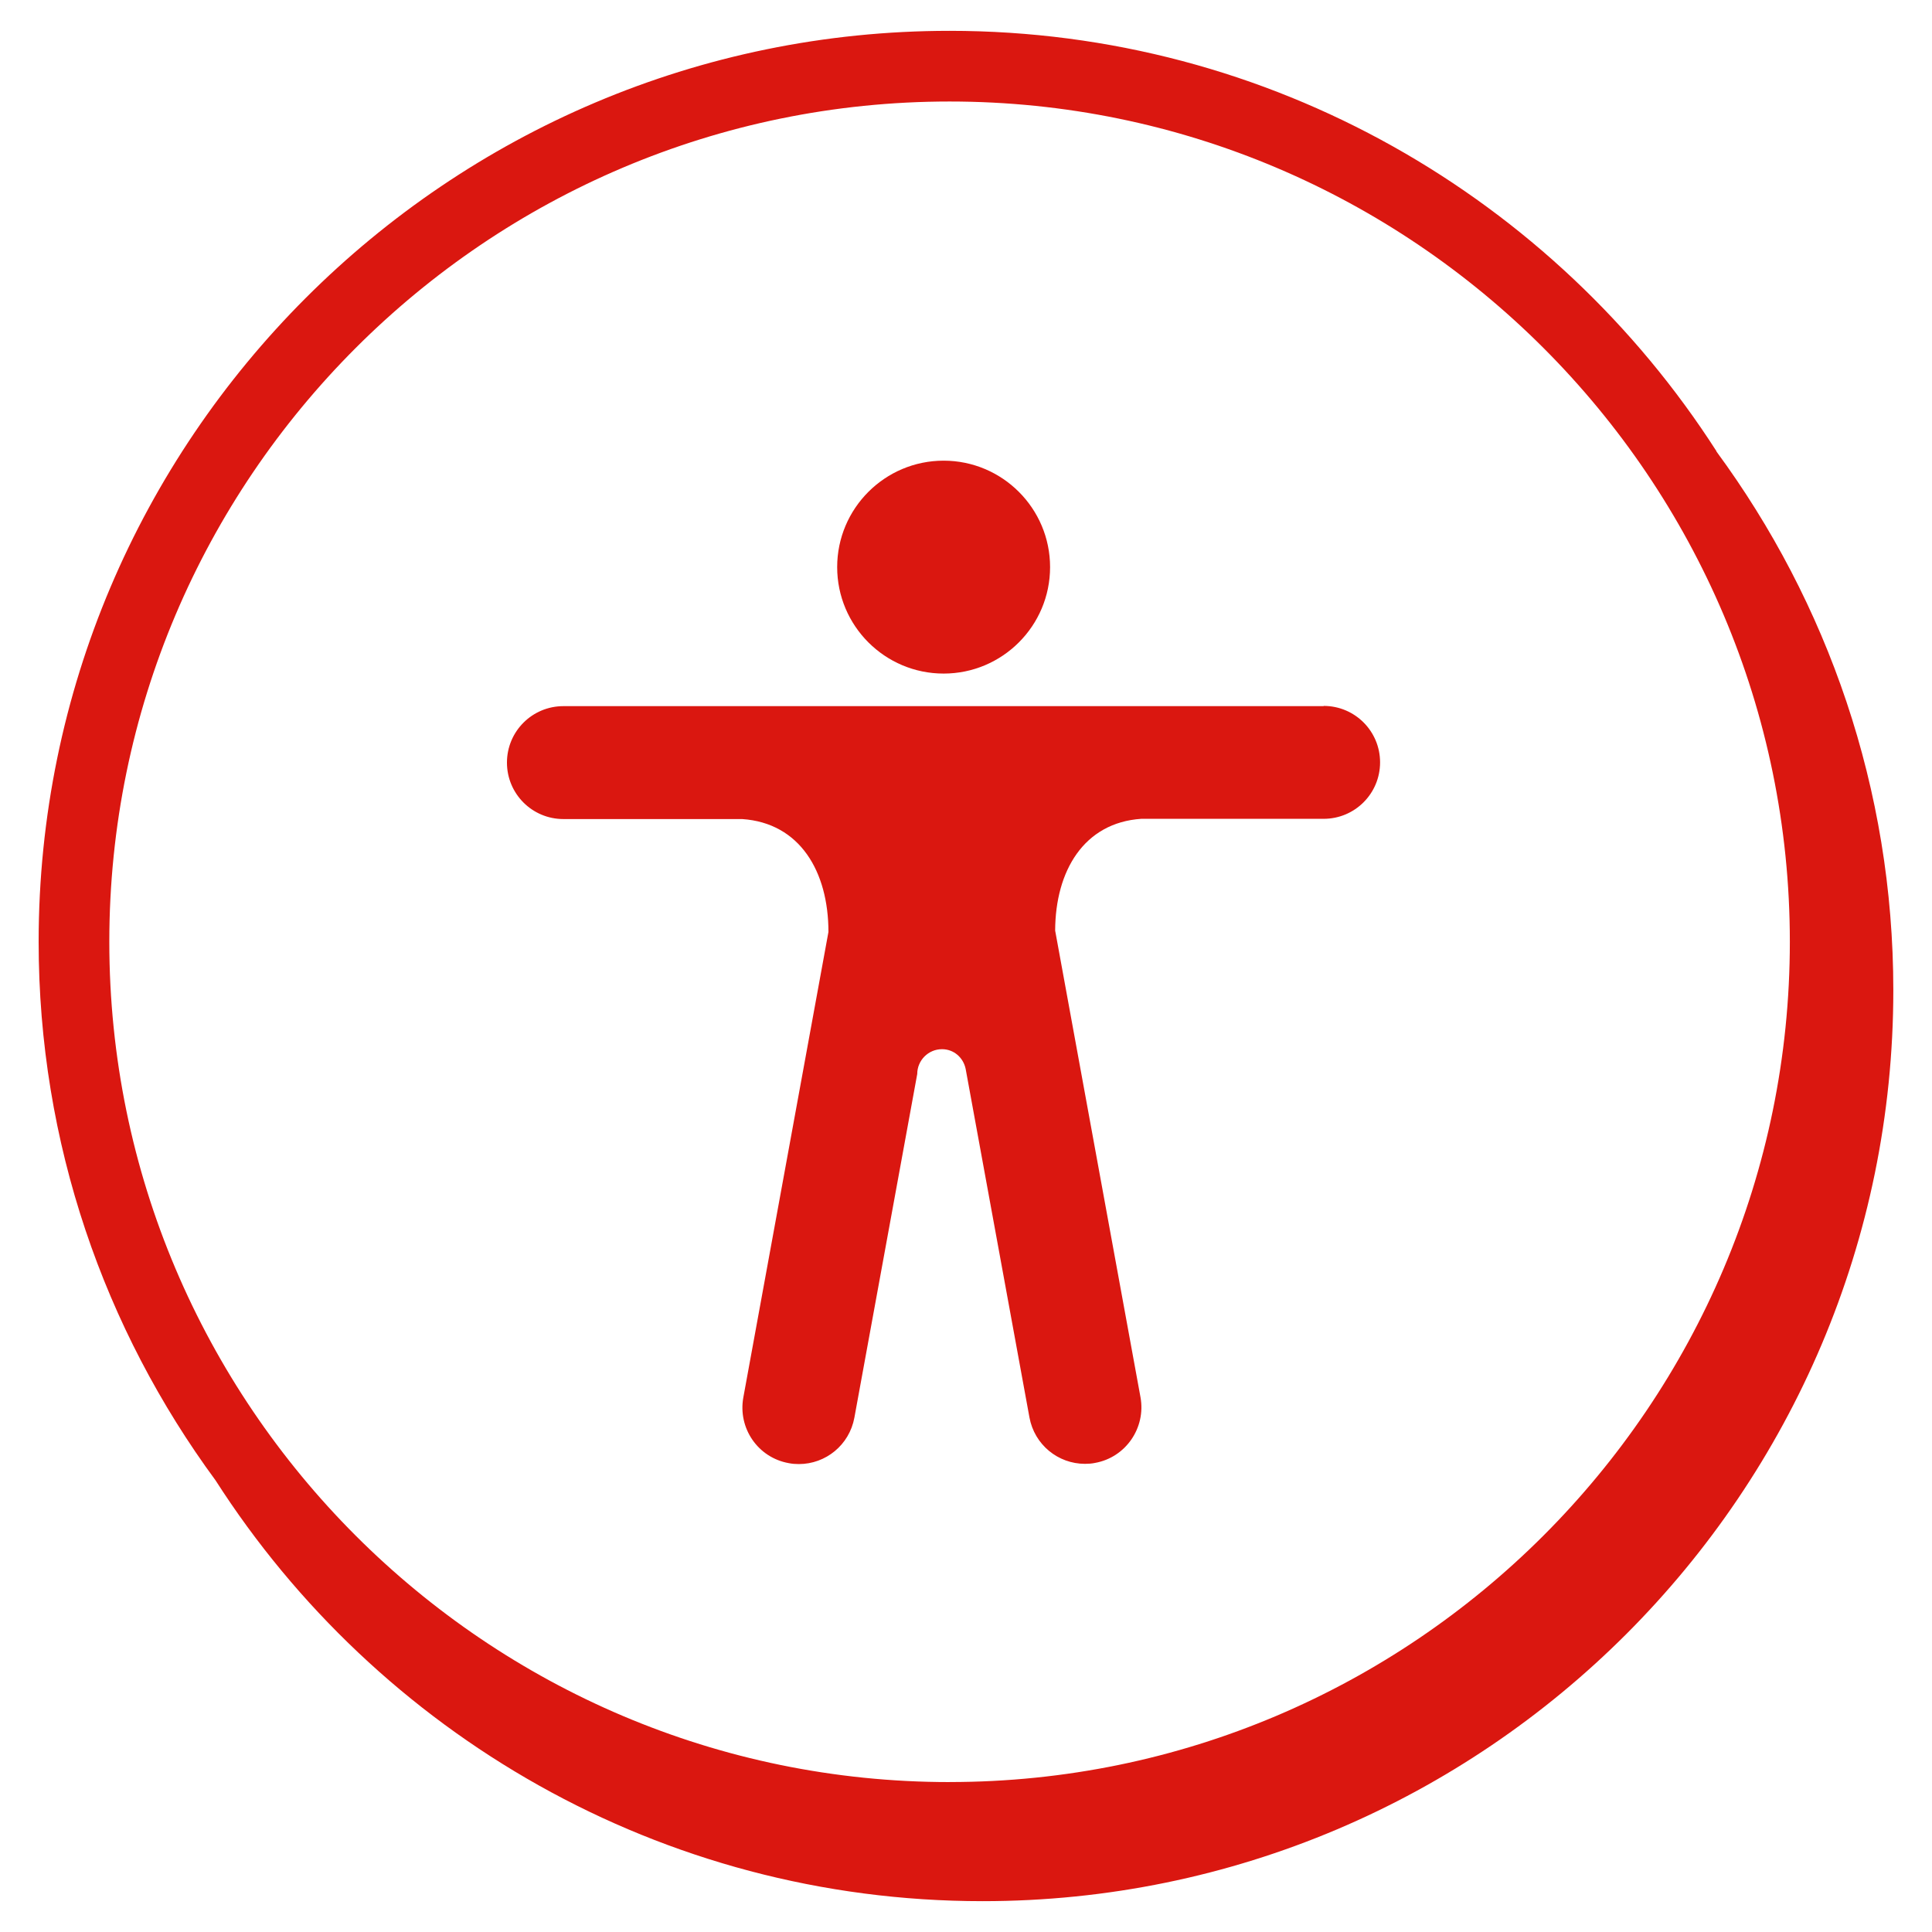 <?xml version="1.0" encoding="UTF-8"?><svg id="a" xmlns="http://www.w3.org/2000/svg" viewBox="0 0 500 500"><defs><style>.cls-1{fill:#da1710;fill-rule:evenodd;}</style></defs><path class="cls-1" d="M342.55,182.75h-196.74c-8.08,0-14.61,6.53-14.61,14.61s6.53,14.61,14.61,14.61h46.26c14.96,1.01,22.33,13.6,22.33,29.22l-22.03,120.49c-1.43,7.96,3.8,15.56,11.76,16.98.89.18,1.78.24,2.61.24,6.95,0,13.06-4.93,14.37-12l16.27-88.96h0c0-3.5,2.85-6.41,6.41-6.41,3.09,0,5.52,2.2,6.12,5.11l16.51,90.2c1.31,7.07,7.42,12,14.37,12,.89,0,1.78-.06,2.61-.24,7.96-1.43,13.18-9.09,11.76-16.98l-22.09-120.79c.06-15.44,7.42-27.91,22.27-28.92h47.21c8.08,0,14.61-6.53,14.61-14.61s-6.53-14.61-14.61-14.61M244.21,174.32c15.2,0,27.55-12.35,27.55-27.55s-12.35-27.55-27.55-27.55-27.55,12.35-27.55,27.55,12.35,27.55,27.55,27.55"/><path class="cls-1" d="M245.75,461.2c-119.9,0-217.46-97.57-217.46-217.46S125.86,26.27,245.75,26.27s217.46,97.57,217.46,217.46-97.57,217.46-217.46,217.46M444.22,116.77C402.29,51.45,329.01,7.98,245.75,7.98,115.76,7.98,10,113.74,10,243.74c0,52.14,17.04,100.3,45.78,139.37,41.93,65.44,115.2,108.91,198.52,108.91,129.99,0,235.69-105.76,235.69-235.75,0-52.14-17.04-100.36-45.78-139.43"/></svg>